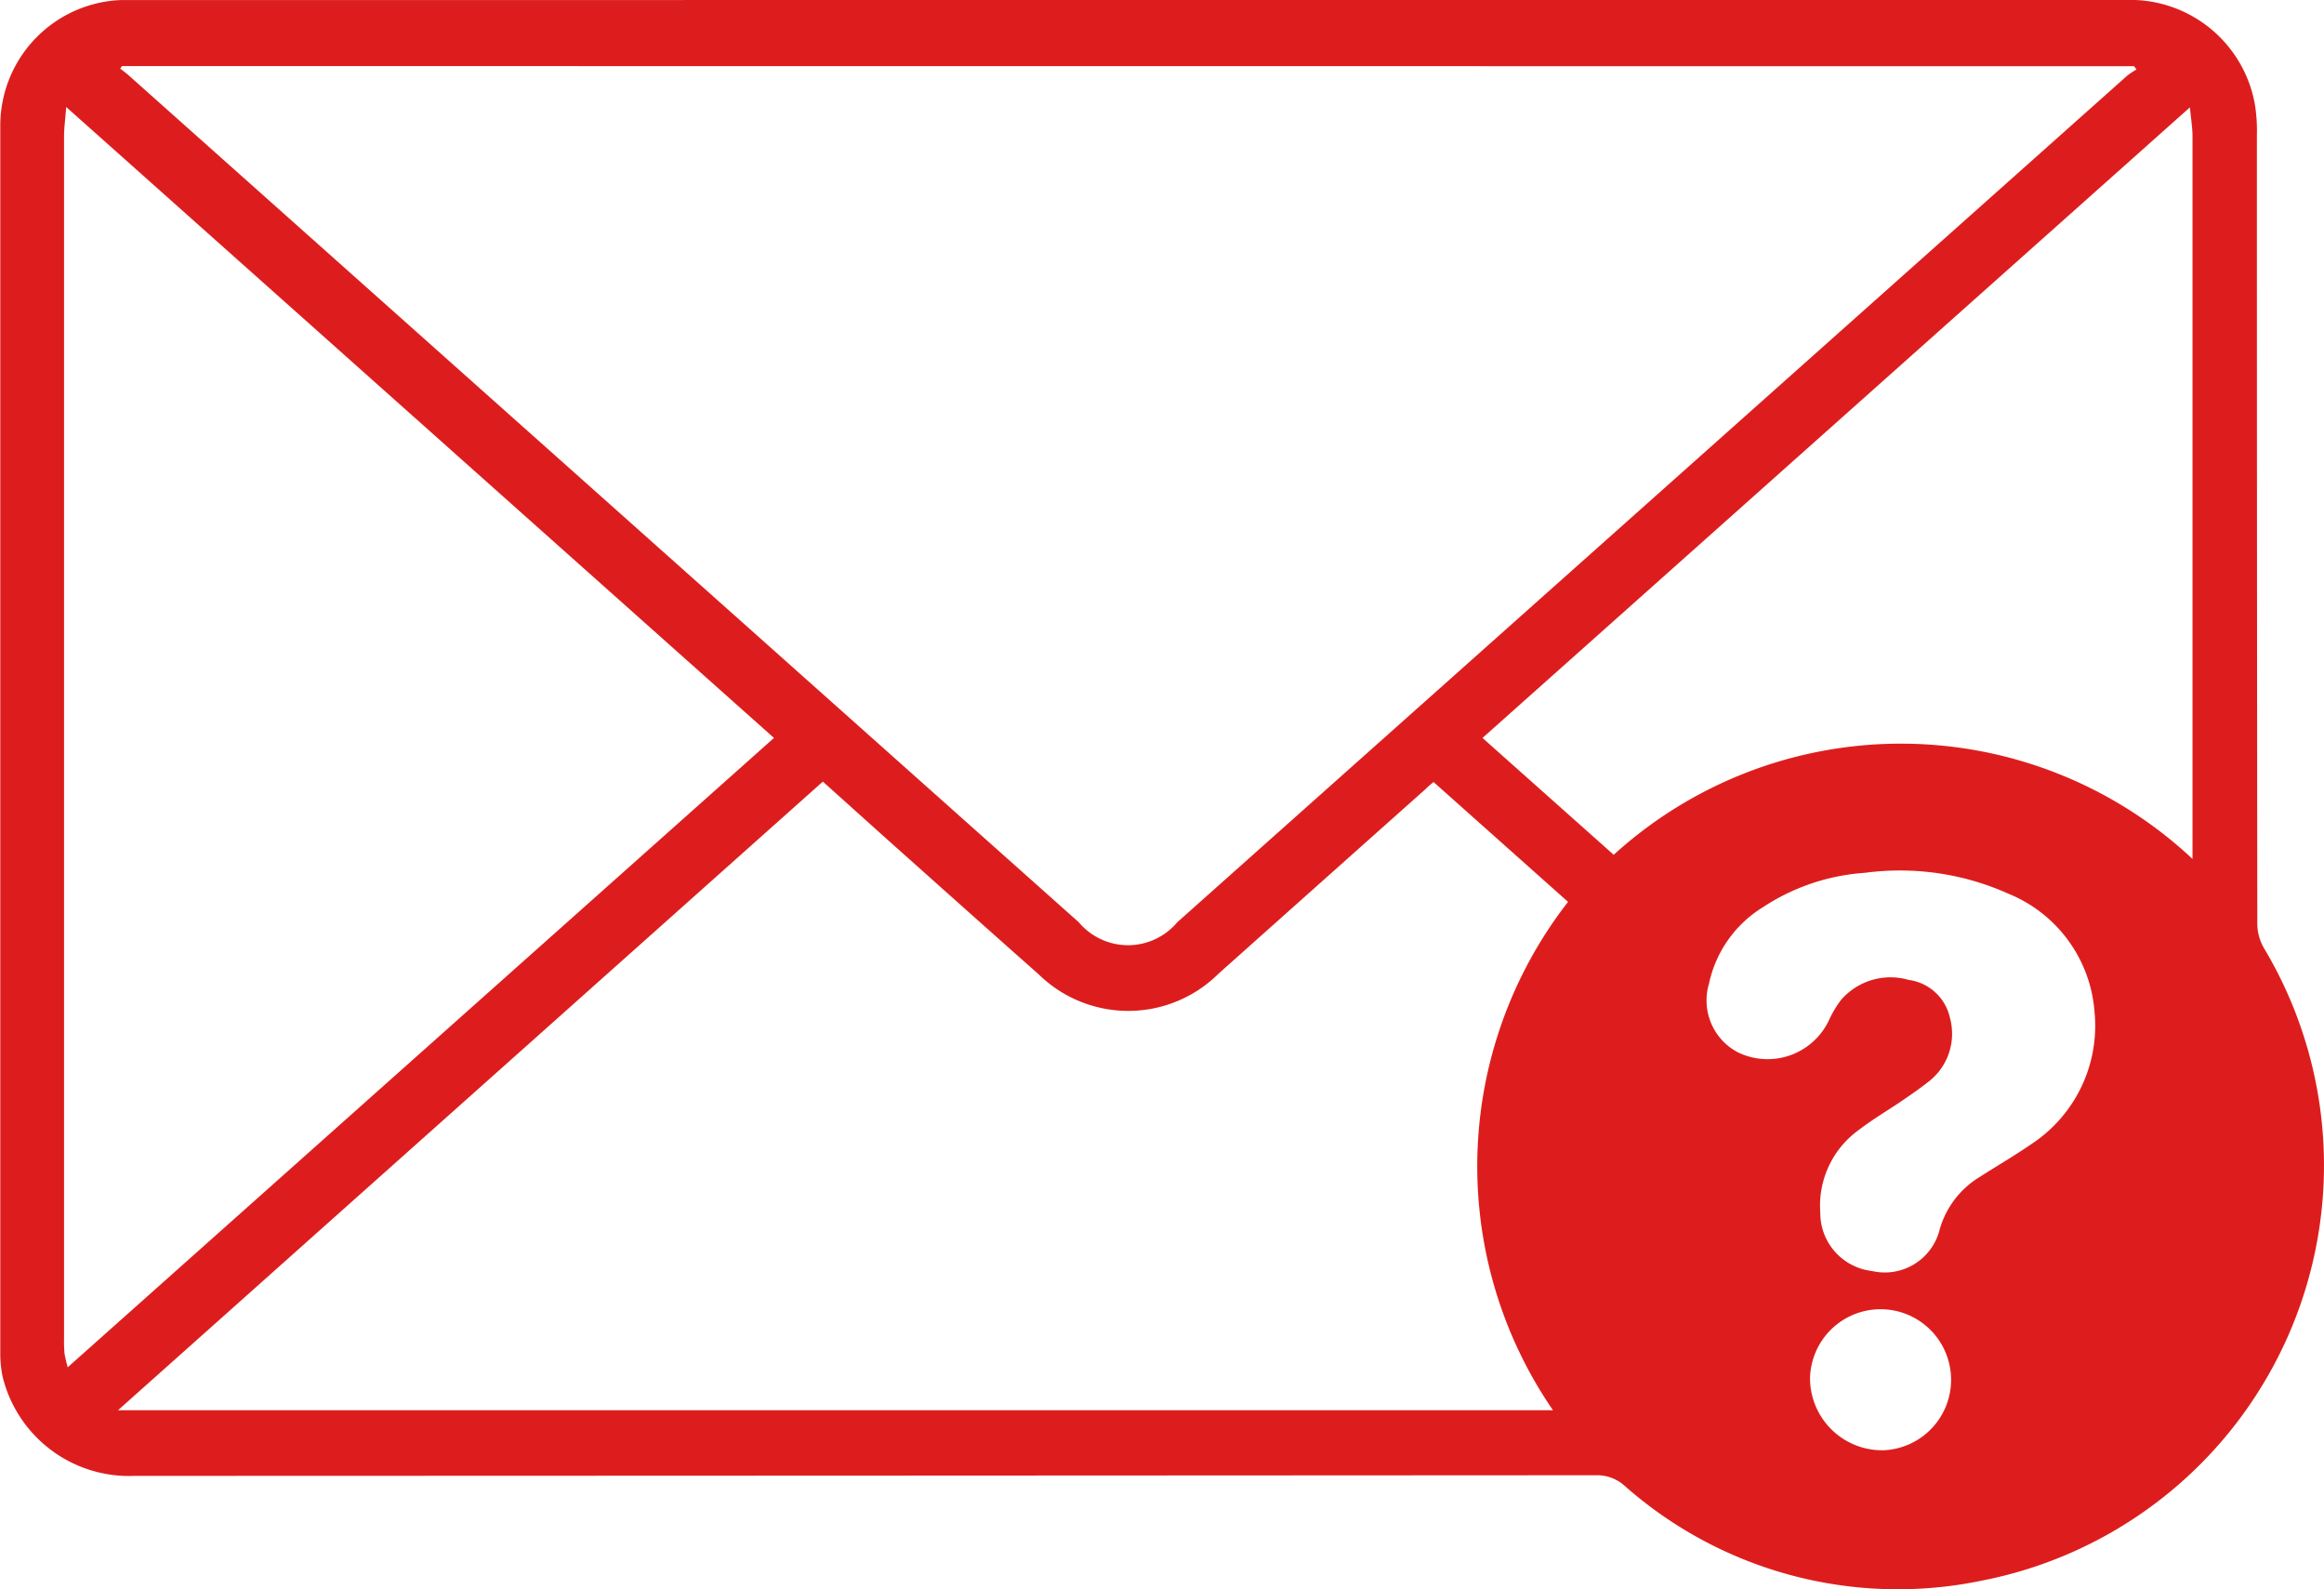 <svg xmlns="http://www.w3.org/2000/svg" width="33.279" height="22.751" viewBox="0 0 33.279 22.751">
  <g id="icon_gnav6" transform="translate(-933.703 -327.774)">
    <path id="パス_56" data-name="パス 56" d="M949.861,327.774H964.13a1.814,1.814,0,0,1,1.861,1.487,2.39,2.39,0,0,1,.03.456q0,5.646.006,11.292a.707.707,0,0,0,.1.347A6.057,6.057,0,0,1,962.1,350.4a5.907,5.907,0,0,1-5.134-1.355.587.587,0,0,0-.41-.15q-10.464.006-20.928.009a1.864,1.864,0,0,1-1.891-1.435,1.723,1.723,0,0,1-.03-.336q0-8.789,0-17.575a1.8,1.8,0,0,1,1.718-1.783c.08,0,.159,0,.238,0Zm-14.411.946-.026.036c.038.03.078.058.114.09l13.613,12.132a.921.921,0,0,0,1.41,0l13.6-12.118a1.074,1.074,0,0,1,.136-.091l-.034-.047Zm10.036,10.244-10.093,9h20.548a6.164,6.164,0,0,1,.216-7.278l-1.926-1.716c-.045.038-.08.065-.113.1q-1.483,1.321-2.966,2.644a1.834,1.834,0,0,1-2.578.007c-.716-.633-1.429-1.272-2.143-1.908Zm-.7-.625-10.135-9.033c-.013.175-.031.3-.031.428q0,8.6,0,17.2a2.032,2.032,0,0,0,.007.221,1.846,1.846,0,0,0,.046.194Zm20.313,1.734v-5.716q0-2.317,0-4.634c0-.124-.022-.248-.037-.412l-10.13,9.028,1.879,1.673a6.109,6.109,0,0,1,8.29.061Zm-1.4,2.234a1.987,1.987,0,0,0-1.234-1.737,3.793,3.793,0,0,0-2.057-.3,3.024,3.024,0,0,0-1.463.494,1.7,1.7,0,0,0-.77,1.094.839.839,0,0,0,.416.983.972.972,0,0,0,1.3-.456,1.533,1.533,0,0,1,.172-.291.935.935,0,0,1,.971-.291.7.7,0,0,1,.591.541.866.866,0,0,1-.316.924c-.127.1-.265.194-.4.286-.2.134-.4.252-.592.4a1.335,1.335,0,0,0-.548,1.18.836.836,0,0,0,.741.837.81.81,0,0,0,.97-.6,1.293,1.293,0,0,1,.574-.748c.243-.156.492-.3.73-.464A2.027,2.027,0,0,0,963.7,342.307Zm-3.018,6.23a1.01,1.01,0,1,0-1.059-1.025A1.033,1.033,0,0,0,960.684,348.537Z" fill="#dd1d1d"/>
  </g>
</svg>
